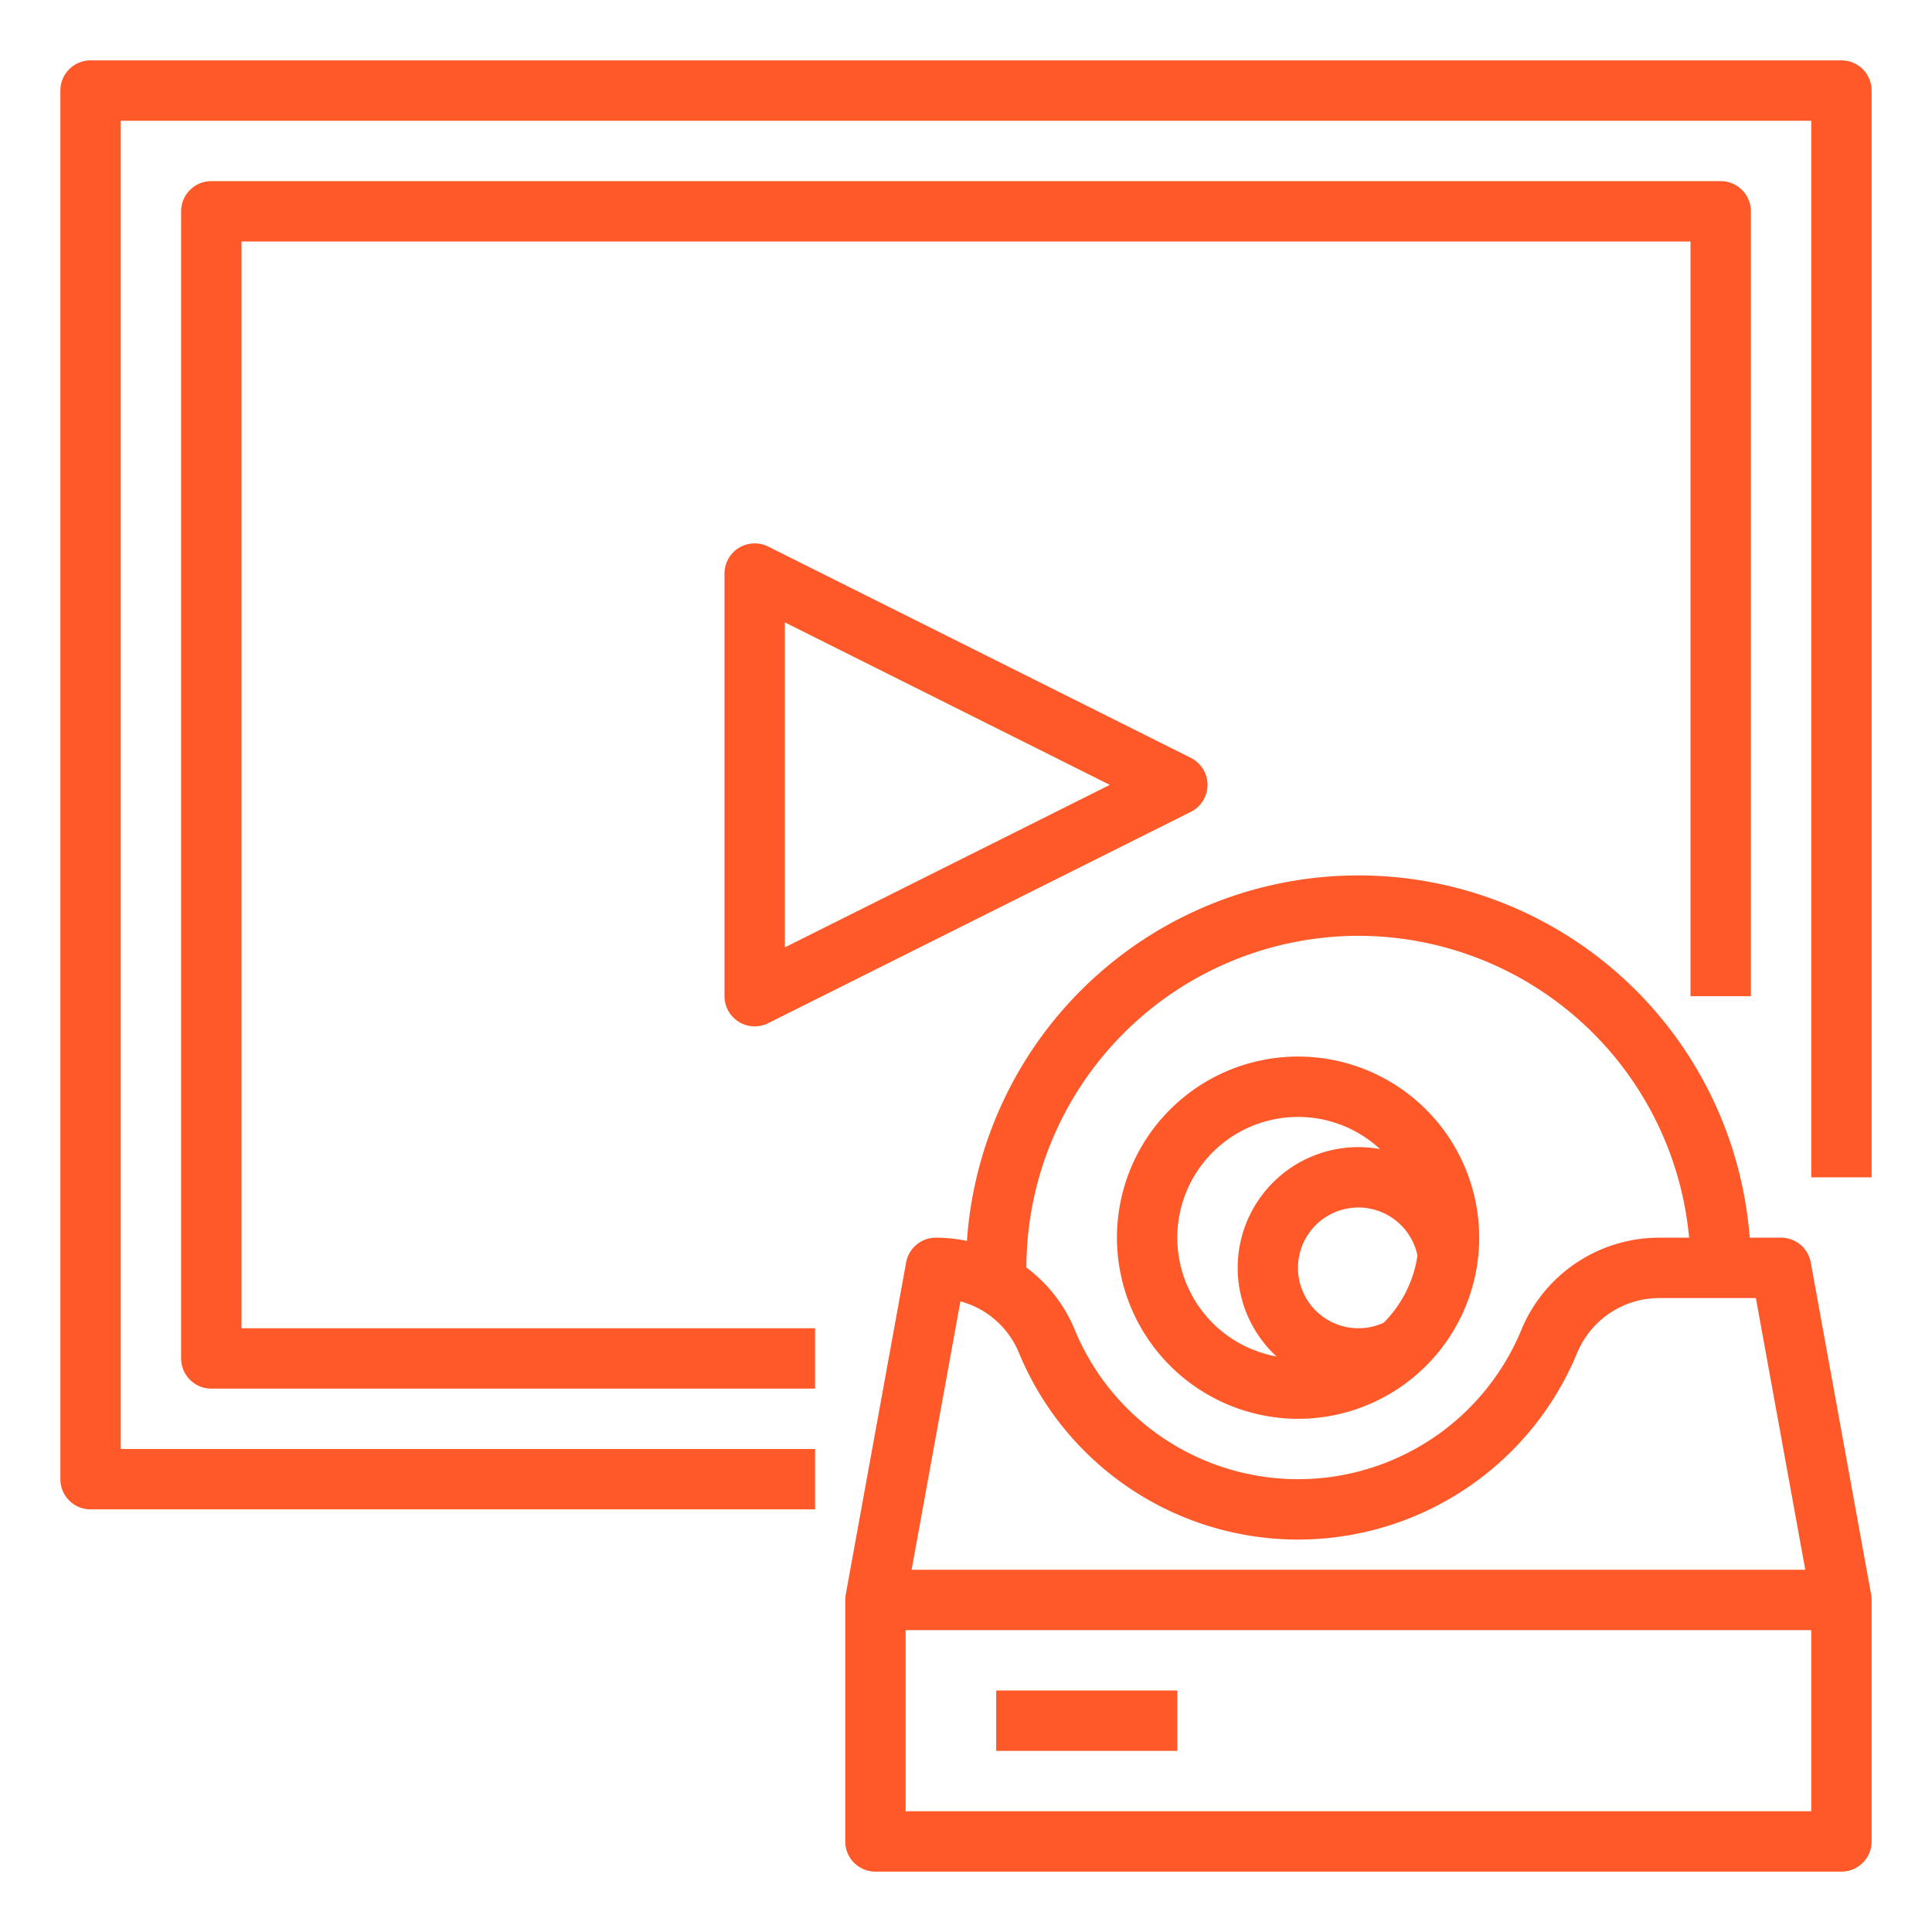 <?xml version="1.0"?>
<svg xmlns="http://www.w3.org/2000/svg" viewBox="0 0 512 512" width="512px" height="512px"><g><g id="Out_line" data-name="Out line"><path d="M495.871,422.569l-16-88A8,8,0,0,0,472,328h-8.305a103.999,103.999,0,0,0-207.445.857A40.793,40.793,0,0,0,248,328a8,8,0,0,0-7.871,6.569l-16,88,.006.001A8.021,8.021,0,0,0,224,424v64a8,8,0,0,0,8,8H488a8,8,0,0,0,8-8V424a8.021,8.021,0,0,0-.135-1.43ZM360,248a88.117,88.117,0,0,1,87.633,80H440a39.532,39.532,0,0,0-36.797,24.36,64.03,64.03,0,0,1-118.405.001A39.024,39.024,0,0,0,272.001,335.914,88.099,88.099,0,0,1,360,248Zm-105.482,96.873a23.329,23.329,0,0,1,15.486,13.583,80.03,80.03,0,0,0,147.992-.001A23.588,23.588,0,0,1,440,344h25.323l13.091,72H241.586ZM480,480H240V432H480Z" data-original="#000000" class="active-path" data-old_color="#000000" fill="#FF5929"/><path d="M344,376a48,48,0,1,0-48-48A48.054,48.054,0,0,0,344,376Zm31.646-43.253a31.937,31.937,0,0,1-8.946,17.782A15.731,15.731,0,0,1,360,352a16,16,0,1,1,15.646-19.253ZM344,296a31.875,31.875,0,0,1,21.713,8.522A31.599,31.599,0,0,0,360,304a31.98,31.98,0,0,0-21.712,55.479A31.996,31.996,0,0,1,344,296Z" data-original="#000000" class="active-path" data-old_color="#000000" fill="#FF5929"/><rect x="264" y="448" width="48" height="16" data-original="#000000" class="active-path" data-old_color="#000000" fill="#FF5929"/><path d="M488,16H24a8,8,0,0,0-8,8V392a8,8,0,0,0,8,8H216V384H32V32H480V312h16V24A8,8,0,0,0,488,16Z" data-original="#000000" class="active-path" data-old_color="#000000" fill="#FF5929"/><path d="M64,64H448V264h16V56a8,8,0,0,0-8-8H56a8,8,0,0,0-8,8V360a8,8,0,0,0,8,8H216V352H64Z" data-original="#000000" class="active-path" data-old_color="#000000" fill="#FF5929"/><path d="M203.578,144.845A8,8,0,0,0,192,152V264a8,8,0,0,0,11.578,7.155l112-56a8,8,0,0,0,0-14.311ZM208,251.056V164.944L294.111,208Z" data-original="#000000" class="active-path" data-old_color="#000000" fill="#FF5929"/></g></g> </svg>
